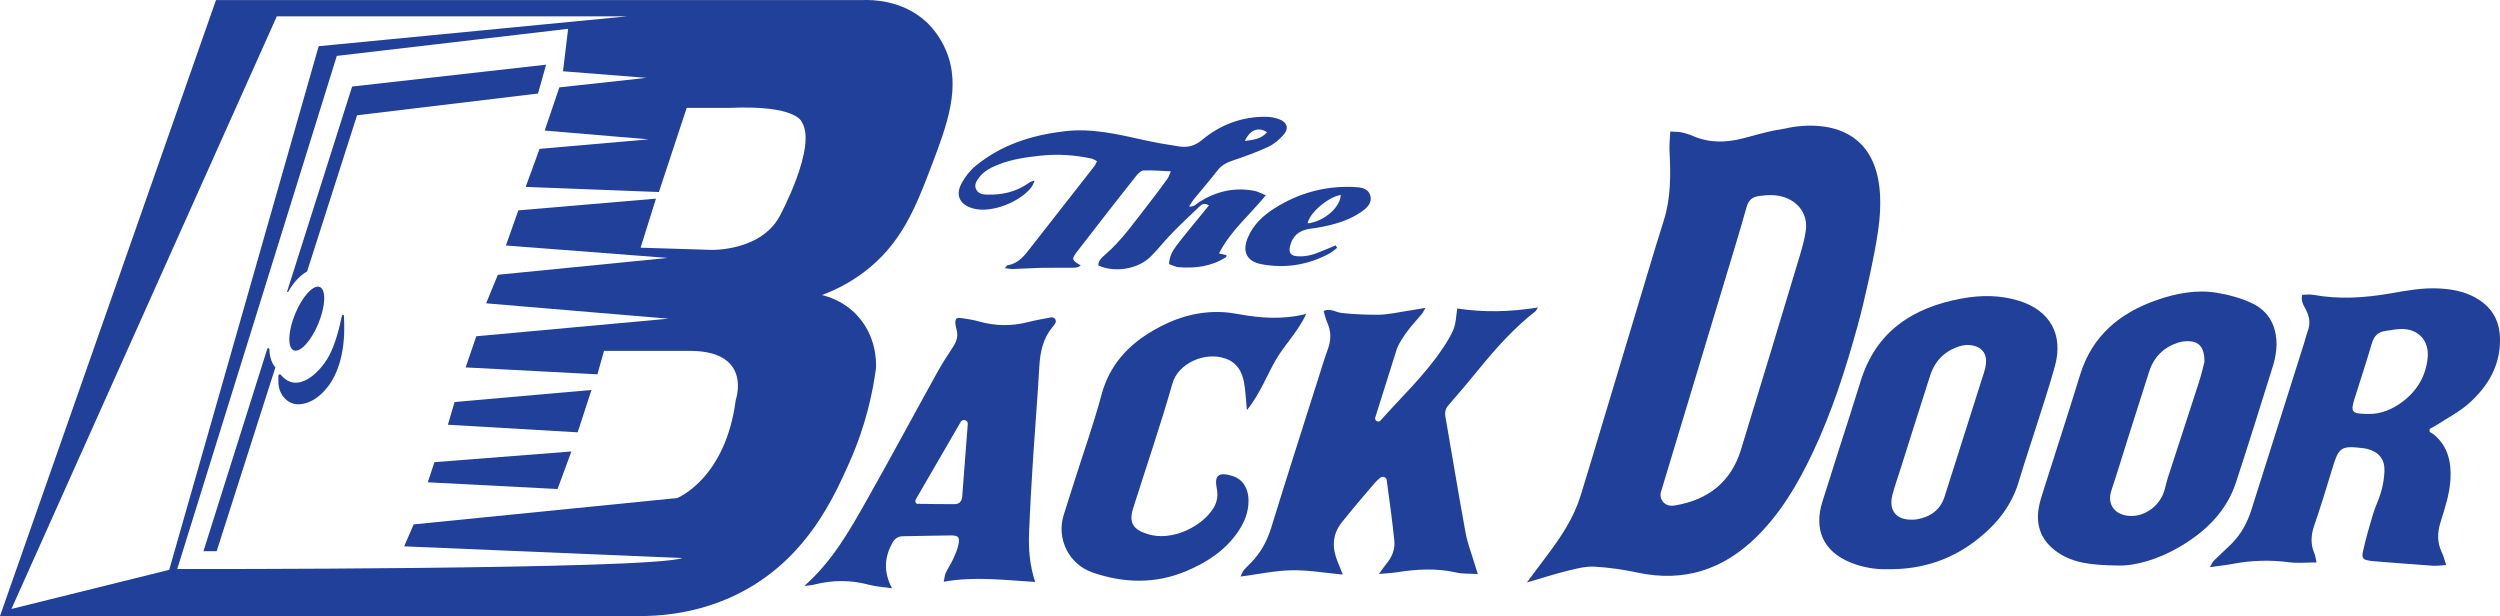 <svg viewBox="0 0 2862.081 705.311" xmlns="http://www.w3.org/2000/svg" id="Layer_1"><path fill="#214099" d="M2781.544,494.481c1.829,1.096,3.804,2.024,5.389,3.402,15.63,13.595,19.576,31.167,18.426,51.106-.998,17.308-6.685,33.354-11.57,49.574-3.592,11.925-3.612,22.884,1.81,34.067,1.919,3.957,2.89,8.373,4.854,14.259-6.123.334-10.833,1.081-15.469.76-22.607-1.564-45.194-3.411-67.787-5.169-1.13-.088-2.254-.267-3.379-.423-8.526-1.177-10.381-2.614-8.557-10.903,3.16-14.36,7.213-28.547,11.459-42.636,2.613-8.671,6.865-16.86,9.296-25.569,2.112-7.57,3.485-15.534,3.789-23.379.53-13.656-6.204-21.939-19.335-25.563-1.376-.38-2.789-.645-4.206-.819-26.275-3.215-28.67-1.548-36.246,23.505-6.566,21.714-13.203,43.423-20.589,64.866-3.768,10.937-4.44,21.226.12,31.915,1.258,2.948,1.548,6.31,2.504,10.435-11.349,0-21.51,1.069-31.363-.219-21.619-2.826-42.944-2.249-64.308,1.8-8.105,1.536-16.347,2.351-26.447,3.764,2.091-3.448,2.95-5.753,4.535-7.325,6.441-6.384,13.202-12.444,19.666-18.806,11.305-11.128,18.662-24.626,23.412-39.665,20.16-63.824,40.357-127.637,60.523-191.459,1.367-4.327,2.338-8.796,3.94-13.03,3.177-8.394,2.014-16.189-1.932-24.05-2.453-4.887-6.225-9.593-4.5-17.452,4.316,0,8.776-.659,12.977.106,29.435,5.36,58.589,3.425,87.883-1.66,18.549-3.22,37.21-6.738,56.246-5.658,14.065.798,27.747,3.188,40.347,9.978,18.536,9.989,28.362,25.145,29.006,46.525.93,30.873-13.237,54.842-34.94,74.519-10.764,9.759-24.188,16.592-36.466,24.662-2.886,1.897-6.034,3.395-9.042,5.107-.02,1.51-.026,1.923-.046,3.433ZM2711.25,473.906c13.884.353,27.377-4.951,39.474-14.15,16.845-12.81,26.774-29.857,28.582-50.849,1.642-19.08-10.791-32.253-29.546-32.28-6.345-.009-12.697,1.446-19.039,2.281-8.532,1.123-12.964,6.16-15.387,14.356-6.109,20.663-12.79,41.157-19.324,61.693-5.412,17.01-4.144,18.82,15.239,18.949Z"></path><path fill="#214099" d="M2424.022,647.402c-30.076-.427-50.241-2.843-67.944-14.788-18.095-12.209-25.707-29.279-22.133-50.831,1.229-7.408,3.675-14.648,5.951-21.843,13.798-43.627,28.044-87.116,41.487-130.852,13.805-44.912,45.665-71.059,88.258-85.754,21.916-7.561,44.885-11.985,68.075-8.187,13.996,2.292,28.254,6.165,40.985,12.268,19.297,9.249,27.72,26.59,27.55,47.679-.05,6.237-1.738,16.213-3.592,22.168-14.018,45.013-28.11,90.008-42.752,134.822-10.919,33.42-34.805,56.371-64.106,73.696-24.809,14.669-51.969,22.487-71.779,21.621ZM2523.716,414.485c.128-18.966-7.677-25.222-23.522-23.648-2.245.223-4.463.708-6.608,1.405-16.622,5.401-27.783,16.463-33.136,33.127-8.549,26.612-16.982,53.261-25.432,79.904-5.936,18.718-11.549,37.545-17.808,56.154-5.597,16.643,4.631,28.963,22.371,29.262,16.581.28,32.497-11.697,37.8-27.663,1.664-5.01,2.557-10.274,4.187-15.297,12.005-37.006,24.191-73.953,36.115-110.985,2.762-8.578,4.734-17.41,6.033-22.259Z"></path><path fill="#214099" d="M2161.089,651.647c-12.73.456-28.06-1.773-42.576-7.68-31.022-12.624-42.323-37.598-32.109-69.842,6.396-20.191,12.783-40.385,19.199-60.569,8.133-25.584,16.541-51.084,24.389-76.755,17.574-57.482,59.869-84.812,115.897-95.081,22.149-4.059,44.562-4.045,66.217,2.864,35.171,11.222,50.226,38.767,40.474,74.392-6.285,22.96-13.895,45.559-21.048,68.277-6.7,21.279-13.971,42.386-20.282,63.778-7.925,26.862-24.232,47.789-45.516,64.935-29.553,23.808-63.445,36.15-104.646,35.681ZM2251.153,394.91c-1.191.223-4.601.522-7.793,1.518-17.119,5.341-28.316,16.841-33.75,33.78-11.649,36.314-23.089,72.695-34.608,109.05-2.852,8.999-6.066,17.905-8.44,27.029-4.788,18.403,4.527,29.473,23.666,28.64,1.505-.065,3.022-.171,4.501-.438,15.306-2.764,26.59-10.635,31.471-25.891,15.186-47.467,30.21-94.986,45.263-142.496.797-2.514,1.468-5.096,1.88-7.697,2.294-14.492-5.381-23.46-22.191-23.495Z"></path><path fill="#214099" d="M1668.357,353.139c-1.441,8.802-1.47,16.577-4.133,23.309-3.298,8.336-8.331,16.112-13.399,23.599-20.24,29.899-46.562,54.593-70.406,81.408-.013.014-.026.028-.038.042-2.334,2.544-6.612.331-6.083-3.082l24.586-78.12c2.518-7.334,7.234-14.097,11.83-20.483,5.061-7.032,11.204-13.28,16.741-19.981,1.468-1.776,2.439-3.963,4.502-7.399-7.334,1.244-12.852,2.29-18.404,3.099-12.315,1.794-24.653,4.876-36.97,4.822-13.854-.061-27.042-.51-40.902-2.081-6.189-.701-13.104-5.946-20.361-2.122,1.479,4.718,2.505,9.476,4.432,13.836,4.396,9.945,4.104,19.664.416,29.745-3.636,9.941-6.708,20.091-9.907,30.187-18.393,58.034-37.032,115.992-54.928,174.18-4.693,15.259-11.935,28.461-22.87,39.836-2.884,2.999-6.022,5.779-8.669,8.97-1.451,1.75-2.122,4.147-3.588,7.163,20.43-2.676,39.402-6.816,58.449-7.191,19.023-.374,38.119,3.022,58.643,4.899-2.245-5.564-3.981-9.988-5.807-14.375-6.585-15.817-6.524-31.226,4.412-45.052,12.176-15.393,24.986-30.288,37.714-45.235,1.877-2.205,4.109-4.107,6.515-6.146,2.312-1.96,5.995-1.262,7.157,1.537.109.262.184.523.22.789,3.094,23.194,6.38,46.374,8.767,69.645,1.036,10.098-2.847,19.292-9.556,27.14-2.363,2.765-4.326,5.873-8.085,11.045,8.5-.796,14.719-1.05,20.826-2.01,22.557-3.546,44.987-4.83,67.582.291,7.499,1.7,15.499,1.191,24.801,1.791-1.618-5.147-2.65-8.285-3.592-11.449-3.557-11.951-8.188-23.709-10.425-35.904-8.11-44.229-15.367-88.615-23.08-132.918-.917-5.269.152-9.22,3.803-13.38,11.967-13.631,23.607-27.56,35.084-41.609,19.417-23.769,39.818-46.538,64.12-65.515.788-.615,1.186-1.729,2.943-4.4-31.931,5.143-62.455,5.777-92.341,1.118Z"></path><path fill="#214099" d="M1208.222,369.963c1.787-3.369-1.115-7.312-4.864-6.611-8.96,1.675-17.84,3.18-26.534,5.408-18.869,4.836-37.475,4.522-56.178-.762-5.499-1.553-11.121-2.62-16.786-3.37-6.747-.894-9.962-2.061-10.196,4.48-.067,1.881.948,6.595,1.46,8.37,2.311,8.015-.524,14.457-4.942,21.046-6.174,9.209-12.07,18.601-17.448,28.297-26.746,48.221-52.801,96.829-79.924,144.835-19.853,35.137-39.547,70.574-72.025,99.15,5.123-.686,8.398-.805,11.505-1.592,20.967-5.315,41.795-5.405,62.78.288,7.5,2.035,15.447,2.425,26.126,3.999-10.099-19.363-8.414-35.551.188-51.561,2.794-5.199,6.432-7.964,12.478-8.031,18.145-.199,36.286-.83,54.431-.945,9.088-.057,10.84,2.079,8.833,11.015-1.226,5.458-3.481,10.76-5.841,15.87-2.529,5.479-5.922,10.555-8.533,16.001-1.151,2.399-1.301,5.278-2.408,10.154,35.87-6.449,69.837-1.784,104.725.203-6.232-19.108-7.663-37.184-6.97-55.323,1.096-28.699,2.767-57.381,4.587-86.045,2.225-35.045,5.199-70.044,7.16-105.102.931-16.649,4.12-32.028,15.021-45.267,1.101-1.338,2.424-2.758,3.352-4.507ZM1107.94,485.513c-2.056,27.408-4.33,54.8-6.287,82.215-.425,5.956-3.011,9.407-8.87,9.441-14.31.082-28.622-.191-42.932-.405-.17-.003-.339-.083-.536-.231-1.376-1.034-1.775-2.949-1.05-4.509l51.787-89.343c2.487-3.539,8.175-1.612,7.895,2.704-.003.043-.006.085-.009.128Z"></path><path fill="#214099" d="M1427.497,469.541c-1.173-11.942-1.564-21.745-3.22-31.329-2.162-12.508-7.938-22.881-20.809-27.54-24.32-8.802-54.672,5.587-61.1,28.001-13.752,47.951-29.914,95.209-44.979,142.786-5.246,16.566-.69,24.441,15.988,29.868,28.244,9.191,63.411-8.848,76.088-30.069,4.103-6.868,5.109-14.323,3.574-21.906-2.881-14.234,1.035-20.031,18.844-14.111,11.19,3.72,17.501,14.474,17.501,27.873,0,13.328-4.727,25.018-12.229,35.906-14.731,21.378-35.504,34.79-58.796,44.656-35.461,15.02-71.443,14.091-107.391,1.784-.175-.06-.351-.121-.526-.182-26.712-9.385-41.135-38.395-32.759-65.441,4.06-13.11,8.299-26.166,12.443-39.25,10.391-32.808,21.961-65.297,30.877-98.5,8.976-33.427,29.538-56.25,58.36-73.248,24.315-14.34,50.259-22.622,78.706-21.59,6.762.245,13.543,1.232,20.215,2.434,25.053,4.512,50.097,6.467,77.091-.314-9.596,20.914-25.241,35.636-35.483,53.835-10.309,18.317-17.795,38.285-32.393,56.336Z"></path><path fill="#214099" d="M1255.856,184.52c-2.346-1.154-4.189-2.552-6.238-2.993-19.343-4.164-38.878-5.422-58.579-3.29-16.185,1.751-32.284,3.961-47.578,9.978-8.52,3.352-16.67,7.28-22.421,14.816-3.048,3.994-5.956,8.244-3.653,13.477,2.315,5.26,7.571,6.165,12.459,6.301,16.995.475,33.046-2.9,47.238-12.904,2.005-1.413,4.104-2.692,7.414-2.989-1.242,2.516-2.12,5.308-3.784,7.505-12.241,16.165-44.812,29.992-66.144,24.366-15.421-4.067-21.307-14.791-13.749-28.881,4.001-7.459,9.614-14.702,16.136-20.046,29.615-24.268,64.511-35.253,102.124-39.652,31.197-3.649,60.864,3.586,90.783,10.17,13.262,2.918,26.669,5.281,40.1,7.292,9.559,1.431,17.779-.461,26.046-7.347,20.906-17.412,45.437-26.855,73.027-26.637,5.185.041,10.628,1,15.476,2.811,9.051,3.382,11.314,10.707,4.975,17.823-4.914,5.516-10.988,10.764-17.611,13.829-13.33,6.169-27.259,11.148-41.2,15.848-6.705,2.261-12.189,5.188-16.631,10.899-8.816,11.336-18.258,22.184-27.342,33.314-1.81,2.217-3.175,4.797-5.387,8.195,6.023.553,8.55-3.24,11.822-5.279,19.383-12.08,40.238-17.045,62.862-12.65,4.127.802,7.976,3.037,13.122,5.073-18.518,22.755-40.426,40.663-53.573,66.61,3.769.838,6.179,1.374,8.588,1.909-.225,1.027-.141,2.076-.559,2.343-16.659,10.69-35.155,13.038-54.362,11.449-3.541-.293-6.948-2.192-10.85-3.494.329-8.518,3.813-14.87,8.013-20.478,8.369-11.176,17.413-21.846,26.203-32.706,3.685-4.553,7.429-9.058,11.455-13.959-5.492-3.716-8.653-.815-11.138,1.51-10.732,10.042-21.394,20.18-31.645,30.708-8.422,8.649-15.76,18.38-24.412,26.773-14.582,14.145-41.103,18.195-59.436,9.678-.085-5.412,3.679-8.776,7.295-11.876,19.999-17.148,34.687-38.83,50.827-59.263,7.264-9.196,14.161-18.687,21.049-28.172,1.434-1.974,2.09-4.513,3.835-8.432-11.339-.464-21.37-1.409-31.336-.956-2.983.136-6.363,3.72-8.583,6.504-14.613,18.329-28.974,36.86-43.387,55.349-7.903,10.138-15.8,20.282-23.599,30.5-7.061,9.25-6.871,9.963,3.719,16.316-3.566,3.091-7.686,2.621-11.519,2.665-11.35.131-22.706-.131-34.052.115-10.563.229-21.114,1.002-31.677,1.338-2.815.09-5.653-.548-9.449-.955,1.487-1.813,2.044-3.186,2.791-3.299,10.585-1.592,17.359-8.447,23.557-16.387,25.364-32.495,50.84-64.903,76.22-97.386,1.108-1.418,1.675-3.258,2.76-5.435ZM1425.113,161.437c9.607-1.447,18.644-2.008,25.344-10.041-9.752-6.621-19.482-2.738-25.344,10.041Z"></path><path fill="#214099" d="M1530.79,283.797c-3.158,2.29-6.094,5-9.509,6.804-24.27,12.818-50.015,16.956-77,11.893-16.862-3.164-22.419-14.294-15.83-30.195,6.057-14.616,16.99-25.042,29.851-33.316,27.818-17.898,58.448-26.317,91.57-24.938,7.62.317,16.356,1.178,18.839,9.725,2.613,8.996-4.349,14.798-11.015,19.302-15.052,10.169-32.281,14.578-49.907,17.67-2.98.523-6,.813-8.988,1.291-12.279,1.964-19.519,8.701-22.069,20.486-1.442,6.664.921,10.152,7.79,10.794,9.259.866,18.019-1.333,26.503-4.919,6.031-2.549,12.112-4.981,18.17-7.465.532.956,1.065,1.913,1.597,2.869ZM1534.952,223.237c-14.656,2.171-36.26,21.034-37.91,32.497,18.138-1.91,37.25-17.855,37.91-32.497Z"></path><path fill="#214099" d="M1083.015,57.765c-8.022-19.034-19.914-30.273-22.824-32.936C1032.911-.132,998.271-.277,987.948.063H247.273L0,705.25h726.938c65.283,1.355,109.712-20.199,129.584-31.614,69.003-39.635,97.894-104.039,115.553-143.404,19.709-43.935,27.423-83.187,30.814-109.034.258-6.089.903-36.244-21.925-60.443-14.841-15.732-32.201-21.099-39.951-22.981,12.207-4.538,29.498-12.324,47.511-25.791,43.005-32.153,59.481-73.785,77.225-120.394,18.444-48.451,34.963-91.842,17.268-133.824ZM13.078,697.155L316.921,18.664h401.57l-353.655,34.225-171.123,599.477-180.633,44.789ZM892.604,247.522c-21.789,40.226-77.937,38.549-77.937,38.549l-81.289-2.514,17.599-56.148-157.55,13.409-14.247,40.225,185.205,14.247-194.423,19.275-13.408,32.683,208.67,17.599-219.935,20.113-12.199,35.659,150.846,7.919,7.542-26.817h101.402c68.719,1.676,49.444,56.148,49.444,56.148-11.732,90.507-67.042,112.296-67.042,112.296l-301.691,30.169-10.894,25.141,318.452,13.409c-37.711,13.409-578.241,12.57-578.241,12.57L385.595,63.993l264.818-31.007-5.866,48.606,95.535,7.542-99.726,10.894-16.761,49.444,119,10.056-124.867,10.894-15.923,43.578,152.522,5.866,31.845-96.374h49.444c76.261-3.352,82.127,15.923,82.127,15.923,18.437,27.655-25.141,108.106-25.141,108.106Z"></path><path fill="#214099" d="M625.197,74.038l-222.057,25.021-74.368,234.401c-.247.779.848,1.254,1.239.536,9.452-17.364,21.555-23.198,21.555-23.198l57.203-178.841,207.154-24.885,9.275-33.033Z"></path><path fill="#214099" d="M305.975,399.387l-73.056,231.676h15.117l67.242-210.446s-6.688-6.575-6.887-20.847c-.02-1.42-1.99-1.738-2.417-.384Z"></path><path fill="#214099" d="M391.409,361.435c-2.308,11.587-7.185,32.167-14.923,46.314-10.472,19.144-36.129,43.961-54.947,21.371-.957-1.149-2.826-.48-2.826,1.016v6.945c0,6.392,2.043,12.681,6.092,17.628,5.056,6.176,13.846,11.344,28.45,5.727,0,0,45.707-14.623,40.464-98.832-.085-1.365-2.043-1.51-2.31-.168Z"></path><path fill="#214099" d="M364.514,370.291c8.228-20.012,8.936-38.687,1.582-41.71-7.354-3.024-19.986,10.749-28.214,30.761-8.228,20.012-8.936,38.687-1.582,41.71,7.354,3.023,19.986-10.749,28.214-30.761Z"></path><polygon fill="#214099" points="512.765 486.261 661.33 494.941 677.156 446.44 520.423 460.224 512.765 486.261"></polygon><polygon fill="#214099" points="489.743 552.15 638.308 559.841 654.135 516.861 497.401 529.076 489.743 552.15"></polygon><path fill="#214099" d="M2043.729,147.168c-4.228.633-8.439,1.358-12.62,2.194-11.848,2.37-23.479,5.842-35.185,8.905-19.529,5.11-38.802,5.668-57.766-2.581-4.14-1.801-8.545-3.18-12.964-4.097-3.841-.797-7.874-.665-13.006-1.027-.369,8.378-1.275,15.478-.887,22.506,1.485,26.917,1.643,53.639-6.679,79.743-5.742,18.014-11.172,36.13-16.625,54.235-18.433,61.201-36.806,122.42-55.221,183.626-7.735,25.708-15.344,51.455-23.329,77.085-7.769,24.935-21.924,46.389-37.484,67.018-8.012,10.623-15.926,21.32-23.905,31.967,15.822-4.418,31.448-9.638,47.4-13.52,9.824-2.391,20.101-5.043,30.005-4.495,16.511.914,33.083,3.368,49.281,6.813,52.912,11.256,97.614-3.118,135.929-40.69,28.057-27.513,47.455-60.69,64.103-95.624,22.528-47.274,38.319-97.035,52.202-147.418,7.575-27.491,18.992-78.754,23.034-106.938l-.002.009c22.142-151.879-106.071-117.767-106.281-117.711ZM2067.368,263.739c-1.414,10.414-4.4,20.689-7.445,30.796-22.139,73.494-44.273,146.99-66.828,220.356-11.366,36.971-37.646,57.275-75.085,63.699-1.644.282-3.323.364-5.072.329-8.007-.161-13.714-8.004-11.429-15.68.012-.039.023-.078.035-.117,24.111-80.01,48.322-159.99,72.459-239.991,8.628-28.596,17.413-57.15,25.484-85.904,2.309-8.224,6.582-11.875,14.755-12.916,9.488-1.208,18.697-1.688,28.008,1.297,17.064,5.47,27.545,20.259,25.118,38.13Z"></path></svg>